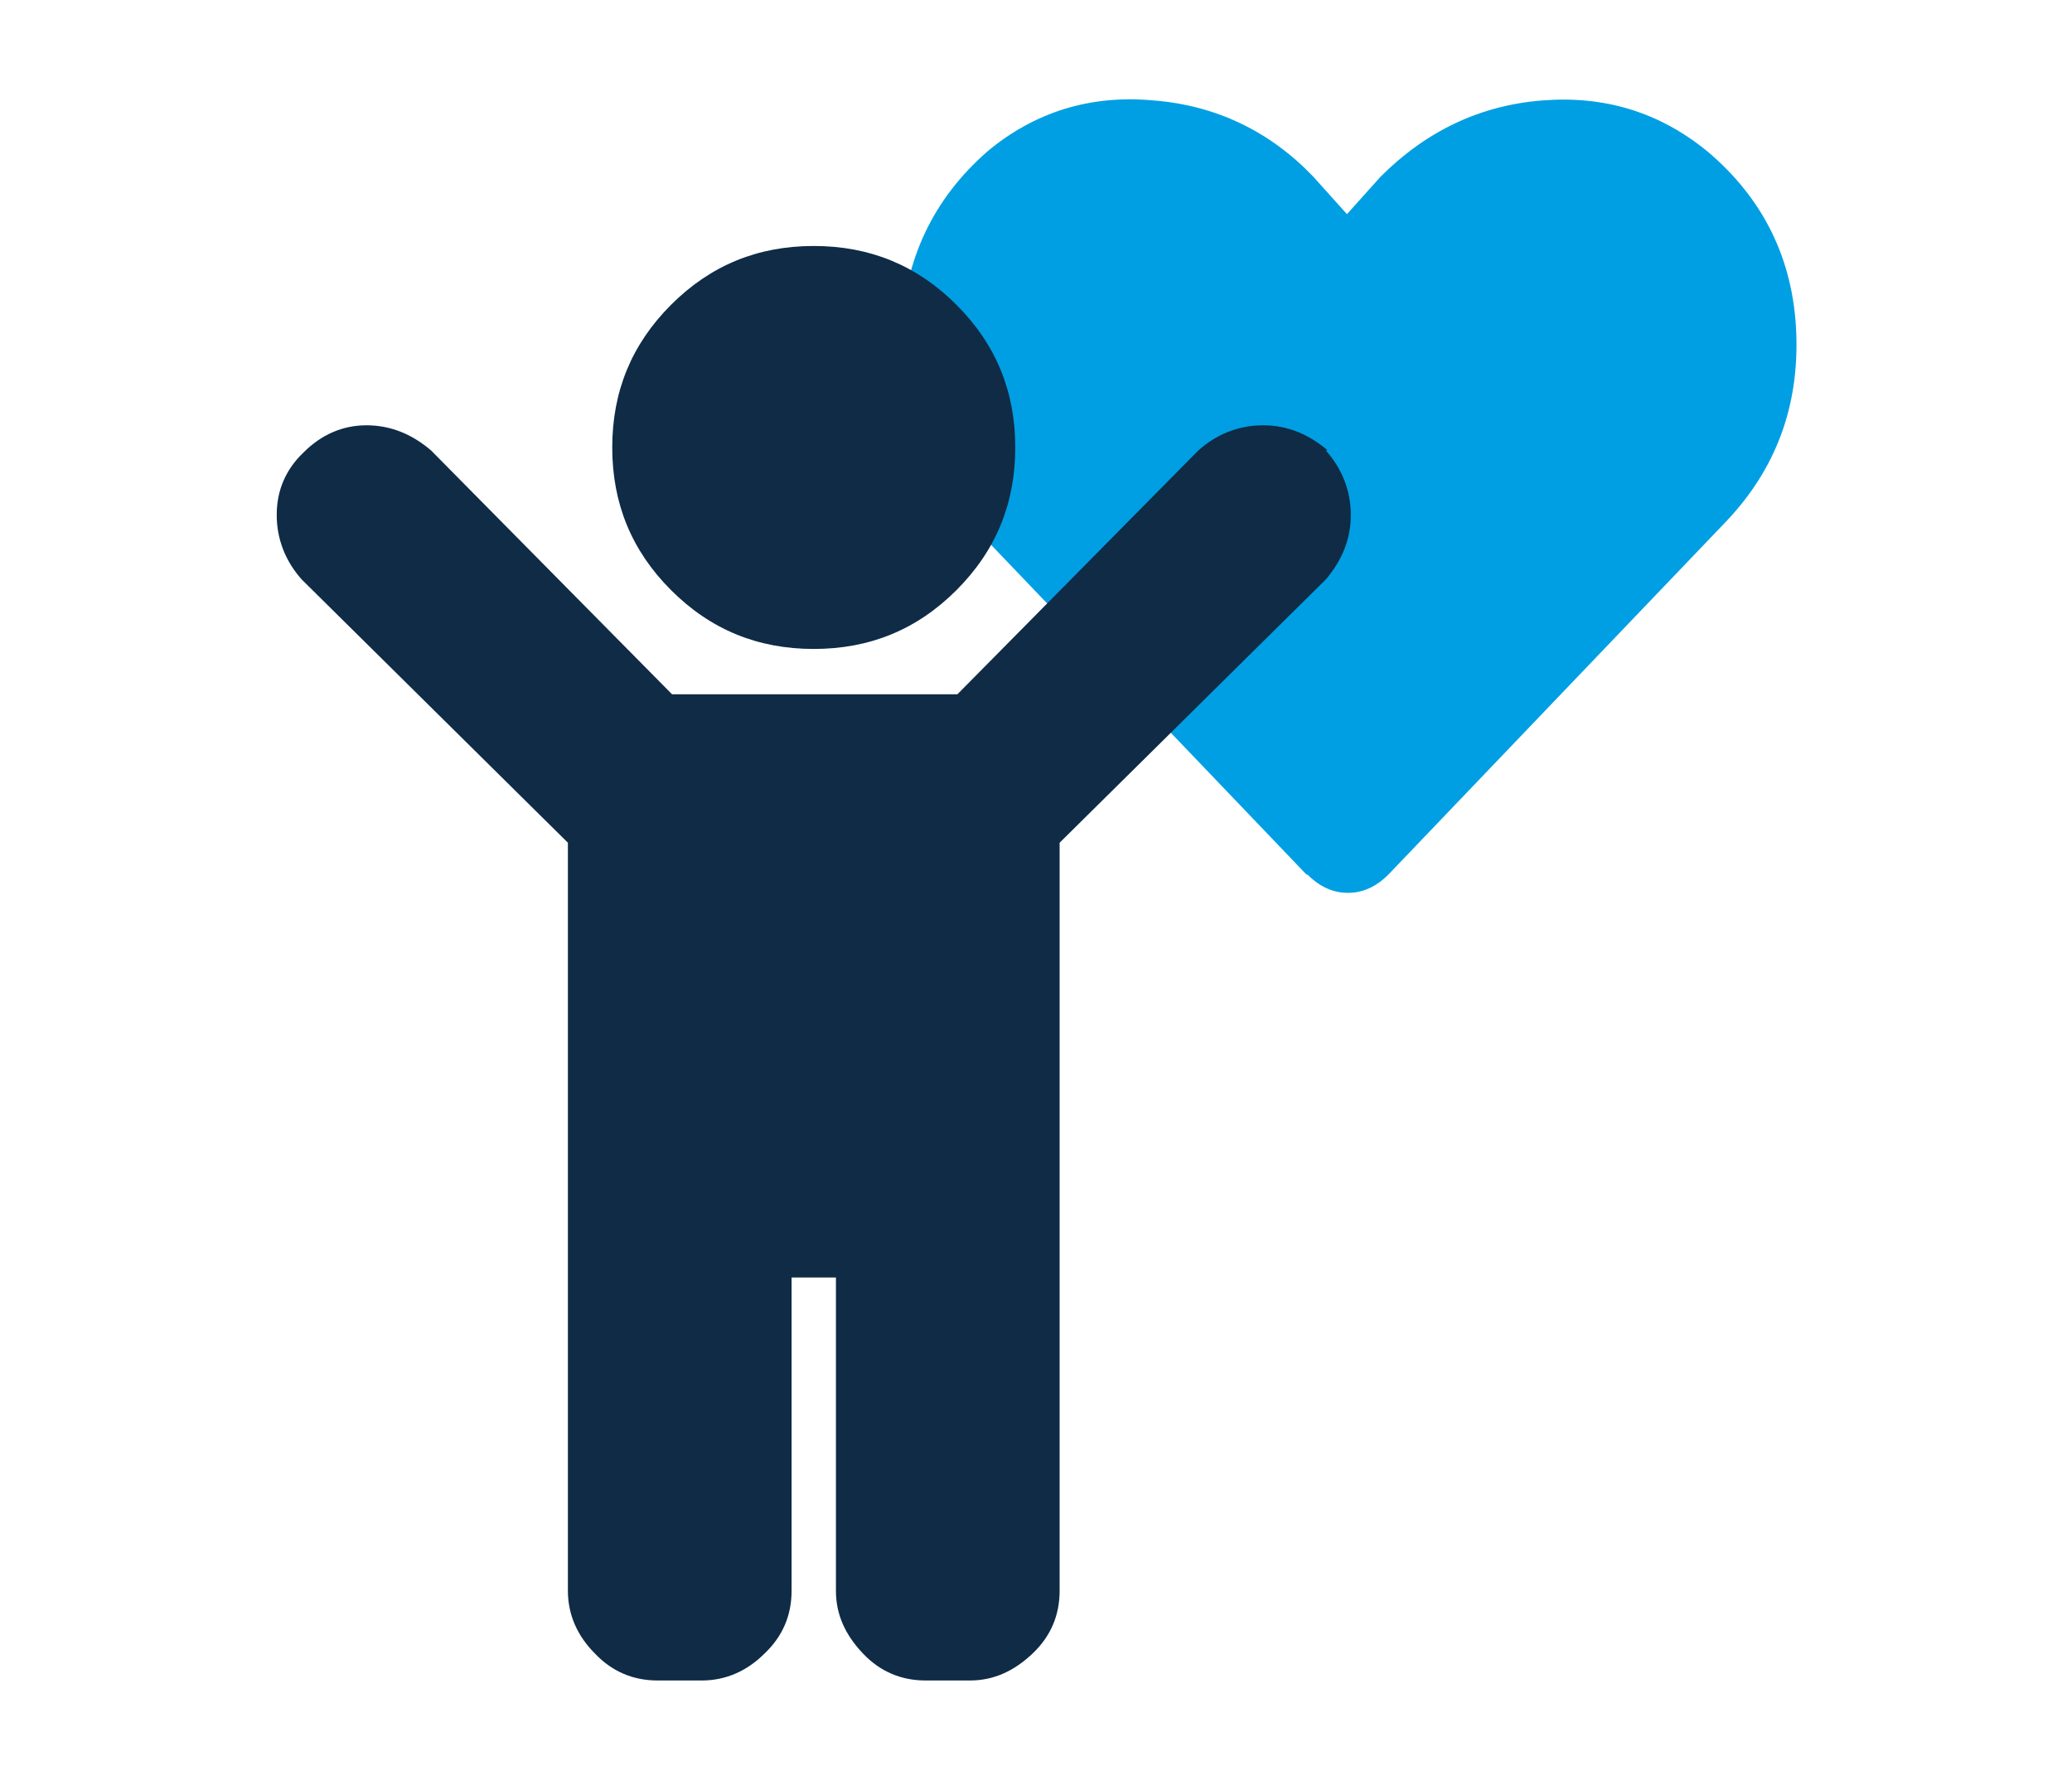<?xml version="1.0" encoding="UTF-8"?>
<svg xmlns="http://www.w3.org/2000/svg" id="Ebene_1" width="75.8mm" height="65.3mm" version="1.1" viewBox="0 0 214.9 185.1">
  <defs>
    <style>
      .st0 {
        fill: #0f2b46;
      }

      .st1 {
        fill: #009fe3;
      }
    </style>
  </defs>
  <path class="st1" d="M135.5,90.7l-35.1-36.7c-4.9-5.4-7.2-11.9-6.9-19.5s3.3-13.9,8.9-18.8c4.9-4.1,10.7-5.9,17.2-5.3,6.5.5,12.1,3.2,16.6,7.9l3.5,3.9,3.5-3.9c4.7-4.7,10.3-7.4,16.8-7.9,6.4-.5,12.1,1.2,17.1,5.3,5.8,4.9,8.9,11.2,9.2,18.8s-2.1,14.1-7.2,19.5l-35.1,36.7c-1.3,1.3-2.7,1.9-4.2,1.9s-2.9-.6-4.2-1.9h0Z"></path>
  <path class="st0" d="M137.5,46.7c1.7,1.9,2.6,4.2,2.6,6.7s-.9,4.7-2.6,6.7l-27.6,27.3v77.6c0,2.5-.9,4.7-2.8,6.5s-4,2.8-6.5,2.8h-4.6c-2.5,0-4.7-.9-6.5-2.8s-2.8-4-2.8-6.5v-32.5h-4.6v32.5c0,2.5-.9,4.7-2.8,6.5-1.8,1.8-4,2.8-6.5,2.8h-4.6c-2.5,0-4.7-.9-6.5-2.8-1.8-1.8-2.8-4-2.8-6.5v-77.6l-27.6-27.3c-1.7-1.9-2.6-4.2-2.6-6.7s.9-4.7,2.8-6.5c1.8-1.8,4-2.8,6.5-2.8s4.7.9,6.7,2.6l25,25.3h29.6l25-25.3c1.9-1.7,4.2-2.6,6.7-2.6s4.7.9,6.7,2.6c0,0-.2,0-.2,0ZM63.5,46.4c0,5.8,2,10.7,6.1,14.8s9,6.1,14.8,6.1,10.7-2,14.8-6.1c4.1-4.1,6.1-9,6.1-14.8s-2-10.7-6.1-14.8c-4.1-4.1-9-6.1-14.8-6.1s-10.7,2-14.8,6.1c-4.1,4.1-6.1,9-6.1,14.8Z"></path>
</svg>
